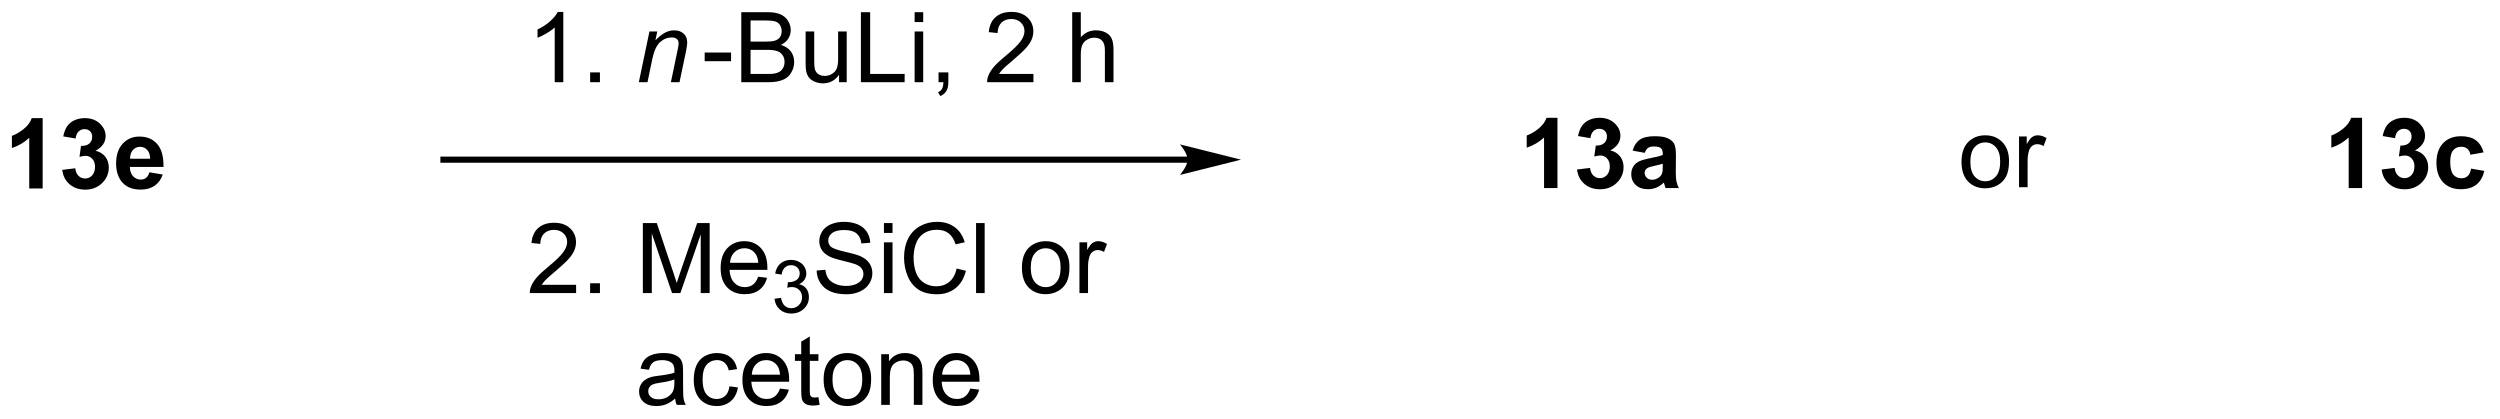 <?xml version="1.0" encoding="UTF-8"?>
<!DOCTYPE svg PUBLIC '-//W3C//DTD SVG 1.0//EN'
          'http://www.w3.org/TR/2001/REC-SVG-20010904/DTD/svg10.dtd'>
<svg stroke-dasharray="none" shape-rendering="auto" xmlns="http://www.w3.org/2000/svg" font-family="'Dialog'" text-rendering="auto" width="561" fill-opacity="1" color-interpolation="auto" color-rendering="auto" preserveAspectRatio="xMidYMid meet" font-size="12px" viewBox="0 0 561 94" fill="black" xmlns:xlink="http://www.w3.org/1999/xlink" stroke="black" image-rendering="auto" stroke-miterlimit="10" stroke-linecap="square" stroke-linejoin="miter" font-style="normal" stroke-width="1" height="94" stroke-dashoffset="0" font-weight="normal" stroke-opacity="1"
><!--Generated by the Batik Graphics2D SVG Generator--><defs id="genericDefs"
  /><g
  ><defs id="defs1"
    ><clipPath clipPathUnits="userSpaceOnUse" id="clipPath1"
      ><path d="M1.297 3.27 L211.344 3.27 L211.344 38.436 L1.297 38.436 L1.297 3.27 Z"
      /></clipPath
      ><clipPath clipPathUnits="userSpaceOnUse" id="clipPath2"
      ><path d="M-0.339 60.028 L-0.339 94.216 L203.868 94.216 L203.868 60.028 Z"
      /></clipPath
    ></defs
    ><g transform="scale(2.667,2.667) translate(-1.297,-3.27) matrix(1.029,0,0,1.029,1.646,-58.474)"
    ><path d="M3.148 75.412 L2.052 75.412 L2.052 71.275 Q1.45 71.837 0.633 72.108 L0.633 71.11 Q1.062 70.97 1.565 70.579 Q2.07 70.186 2.258 69.662 L3.148 69.662 L3.148 75.412 ZM4.751 73.892 L5.814 73.764 Q5.863 74.17 6.085 74.386 Q6.309 74.6 6.626 74.6 Q6.965 74.6 7.197 74.342 Q7.431 74.084 7.431 73.647 Q7.431 73.233 7.207 72.991 Q6.986 72.748 6.665 72.748 Q6.454 72.748 6.16 72.829 L6.283 71.936 Q6.728 71.946 6.962 71.743 Q7.197 71.537 7.197 71.196 Q7.197 70.907 7.025 70.735 Q6.853 70.564 6.566 70.564 Q6.285 70.564 6.085 70.759 Q5.887 70.954 5.845 71.329 L4.832 71.157 Q4.939 70.639 5.15 70.329 Q5.363 70.017 5.744 69.84 Q6.126 69.662 6.598 69.662 Q7.408 69.662 7.894 70.178 Q8.298 70.6 8.298 71.131 Q8.298 71.884 7.473 72.334 Q7.965 72.439 8.259 72.806 Q8.556 73.173 8.556 73.694 Q8.556 74.446 8.004 74.98 Q7.454 75.511 6.634 75.511 Q5.856 75.511 5.342 75.064 Q4.832 74.616 4.751 73.892 ZM11.875 74.092 L12.969 74.275 Q12.758 74.876 12.302 75.191 Q11.849 75.506 11.164 75.506 Q10.083 75.506 9.562 74.798 Q9.154 74.233 9.154 73.368 Q9.154 72.337 9.693 71.754 Q10.232 71.17 11.055 71.17 Q11.982 71.17 12.516 71.782 Q13.052 72.392 13.029 73.655 L10.279 73.655 Q10.289 74.142 10.542 74.415 Q10.797 74.686 11.177 74.686 Q11.435 74.686 11.609 74.545 Q11.787 74.405 11.875 74.092 ZM11.938 72.983 Q11.927 72.506 11.693 72.259 Q11.458 72.009 11.122 72.009 Q10.763 72.009 10.529 72.272 Q10.294 72.532 10.297 72.983 L11.938 72.983 Z" stroke="none" clip-path="url(#clipPath2)"
    /></g
    ><g transform="matrix(2.743,0,0,2.743,0.931,-164.652)"
    ><path d="M96.812 72.838 L35.938 72.838 L35.688 72.838 L35.688 73.338 L35.938 73.338 L96.812 73.338 L97.062 73.338 L97.062 72.838 L96.812 72.838 ZM101.188 73.088 L96.188 71.838 C96.188 71.838 96.812 72.541 96.812 73.088 C96.812 73.634 96.188 74.338 96.188 74.338 Z" stroke="none" clip-path="url(#clipPath2)"
    /></g
    ><g transform="matrix(2.743,0,0,2.743,0.931,-164.652)"
    ><path d="M45.744 66.75 L45.041 66.75 L45.041 62.268 Q44.786 62.51 44.374 62.753 Q43.963 62.995 43.635 63.117 L43.635 62.438 Q44.223 62.159 44.663 61.766 Q45.106 61.37 45.291 61 L45.744 61 L45.744 66.75 ZM47.938 66.75 L47.938 65.948 L48.74 65.948 L48.74 66.75 L47.938 66.75 Z" stroke="none" clip-path="url(#clipPath2)"
    /></g
    ><g transform="matrix(2.743,0,0,2.743,0.931,-164.652)"
    ><path d="M51.923 66.75 L52.79 62.602 L53.43 62.602 L53.279 63.323 Q53.696 62.898 54.058 62.703 Q54.423 62.508 54.803 62.508 Q55.305 62.508 55.592 62.781 Q55.881 63.055 55.881 63.51 Q55.881 63.742 55.779 64.237 L55.251 66.75 L54.545 66.75 L55.094 64.12 Q55.178 63.737 55.178 63.555 Q55.178 63.346 55.035 63.219 Q54.891 63.089 54.623 63.089 Q54.079 63.089 53.654 63.479 Q53.233 63.87 53.032 64.82 L52.631 66.75 L51.923 66.75 Z" stroke="none" clip-path="url(#clipPath2)"
    /></g
    ><g transform="matrix(2.743,0,0,2.743,0.931,-164.652)"
    ><path d="M57.309 65.031 L57.309 64.323 L59.468 64.323 L59.468 65.031 L57.309 65.031 ZM60.304 66.75 L60.304 61.023 L62.453 61.023 Q63.109 61.023 63.505 61.198 Q63.903 61.37 64.127 61.732 Q64.351 62.094 64.351 62.487 Q64.351 62.854 64.151 63.18 Q63.953 63.503 63.552 63.703 Q64.07 63.854 64.349 64.221 Q64.63 64.588 64.63 65.088 Q64.63 65.492 64.458 65.838 Q64.289 66.182 64.039 66.37 Q63.789 66.557 63.411 66.654 Q63.036 66.75 62.489 66.75 L60.304 66.75 ZM61.062 63.43 L62.302 63.43 Q62.804 63.43 63.023 63.362 Q63.312 63.276 63.458 63.078 Q63.606 62.878 63.606 62.578 Q63.606 62.292 63.468 62.075 Q63.333 61.859 63.078 61.779 Q62.825 61.698 62.208 61.698 L61.062 61.698 L61.062 63.43 ZM61.062 66.073 L62.489 66.073 Q62.856 66.073 63.005 66.047 Q63.265 66 63.44 65.891 Q63.617 65.781 63.729 65.573 Q63.843 65.362 63.843 65.088 Q63.843 64.768 63.679 64.534 Q63.515 64.297 63.224 64.201 Q62.934 64.104 62.388 64.104 L61.062 64.104 L61.062 66.073 ZM68.302 66.75 L68.302 66.141 Q67.817 66.844 66.984 66.844 Q66.617 66.844 66.299 66.703 Q65.981 66.562 65.825 66.349 Q65.671 66.135 65.609 65.828 Q65.567 65.62 65.567 65.172 L65.567 62.602 L66.27 62.602 L66.27 64.901 Q66.27 65.453 66.312 65.643 Q66.38 65.922 66.593 66.081 Q66.809 66.237 67.124 66.237 Q67.442 66.237 67.718 66.076 Q67.997 65.914 68.112 65.635 Q68.226 65.354 68.226 64.823 L68.226 62.602 L68.929 62.602 L68.929 66.75 L68.302 66.75 ZM70.089 66.75 L70.089 61.023 L70.847 61.023 L70.847 66.073 L73.668 66.073 L73.668 66.75 L70.089 66.75 ZM74.484 61.831 L74.484 61.023 L75.187 61.023 L75.187 61.831 L74.484 61.831 ZM74.484 66.75 L74.484 62.602 L75.187 62.602 L75.187 66.75 L74.484 66.75 ZM76.441 66.75 L76.441 65.948 L77.243 65.948 L77.243 66.75 Q77.243 67.193 77.087 67.463 Q76.93 67.734 76.589 67.883 L76.394 67.583 Q76.618 67.484 76.722 67.294 Q76.829 67.107 76.839 66.75 L76.441 66.75 ZM84.204 66.073 L84.204 66.75 L80.418 66.75 Q80.41 66.495 80.501 66.26 Q80.644 65.875 80.962 65.5 Q81.282 65.125 81.884 64.633 Q82.816 63.867 83.144 63.419 Q83.472 62.971 83.472 62.573 Q83.472 62.156 83.173 61.87 Q82.876 61.581 82.394 61.581 Q81.886 61.581 81.582 61.885 Q81.277 62.19 81.274 62.729 L80.55 62.656 Q80.626 61.846 81.11 61.425 Q81.595 61 82.41 61 Q83.235 61 83.714 61.458 Q84.196 61.914 84.196 62.589 Q84.196 62.932 84.055 63.266 Q83.915 63.596 83.587 63.964 Q83.261 64.331 82.503 64.971 Q81.871 65.503 81.691 65.693 Q81.511 65.883 81.394 66.073 L84.204 66.073 ZM87.376 66.75 L87.376 61.023 L88.079 61.023 L88.079 63.078 Q88.571 62.508 89.321 62.508 Q89.782 62.508 90.121 62.69 Q90.462 62.87 90.608 63.19 Q90.753 63.51 90.753 64.12 L90.753 66.75 L90.05 66.75 L90.05 64.12 Q90.05 63.594 89.821 63.354 Q89.595 63.112 89.175 63.112 Q88.863 63.112 88.587 63.276 Q88.313 63.438 88.196 63.716 Q88.079 63.992 88.079 64.479 L88.079 66.75 L87.376 66.75 Z" stroke="none" clip-path="url(#clipPath2)"
    /></g
    ><g transform="matrix(2.743,0,0,2.743,0.931,-164.652)"
    ><path d="M46.791 83.323 L46.791 84 L43.005 84 Q42.997 83.745 43.088 83.51 Q43.231 83.125 43.549 82.75 Q43.869 82.375 44.471 81.883 Q45.403 81.117 45.731 80.669 Q46.059 80.221 46.059 79.823 Q46.059 79.406 45.76 79.12 Q45.463 78.831 44.981 78.831 Q44.473 78.831 44.169 79.135 Q43.864 79.44 43.861 79.979 L43.138 79.906 Q43.213 79.096 43.697 78.674 Q44.182 78.25 44.997 78.25 Q45.822 78.25 46.302 78.708 Q46.783 79.164 46.783 79.838 Q46.783 80.182 46.643 80.516 Q46.502 80.846 46.174 81.213 Q45.848 81.581 45.091 82.221 Q44.458 82.753 44.278 82.943 Q44.098 83.133 43.981 83.323 L46.791 83.323 ZM47.938 84 L47.938 83.198 L48.74 83.198 L48.74 84 L47.938 84 ZM52.251 84 L52.251 78.273 L53.391 78.273 L54.748 82.328 Q54.936 82.893 55.022 83.174 Q55.118 82.862 55.326 82.258 L56.696 78.273 L57.717 78.273 L57.717 84 L56.985 84 L56.985 79.206 L55.321 84 L54.639 84 L52.983 79.125 L52.983 84 L52.251 84 ZM61.688 82.664 L62.415 82.753 Q62.243 83.391 61.777 83.742 Q61.313 84.094 60.592 84.094 Q59.681 84.094 59.147 83.534 Q58.615 82.971 58.615 81.961 Q58.615 80.914 59.154 80.336 Q59.694 79.758 60.553 79.758 Q61.384 79.758 61.91 80.326 Q62.438 80.891 62.438 81.917 Q62.438 81.979 62.436 82.104 L59.342 82.104 Q59.381 82.789 59.727 83.154 Q60.076 83.516 60.594 83.516 Q60.983 83.516 61.256 83.312 Q61.529 83.109 61.688 82.664 ZM59.381 81.526 L61.696 81.526 Q61.649 81.003 61.431 80.742 Q61.094 80.336 60.561 80.336 Q60.076 80.336 59.746 80.662 Q59.415 80.984 59.381 81.526 Z" stroke="none" clip-path="url(#clipPath2)"
    /></g
    ><g transform="matrix(2.743,0,0,2.743,0.931,-164.652)"
    ><path d="M63.022 84.465 L63.55 84.395 Q63.641 84.844 63.858 85.041 Q64.077 85.239 64.391 85.239 Q64.763 85.239 65.018 84.981 Q65.276 84.723 65.276 84.342 Q65.276 83.979 65.038 83.745 Q64.802 83.508 64.434 83.508 Q64.286 83.508 64.063 83.567 L64.122 83.104 Q64.175 83.11 64.206 83.11 Q64.544 83.11 64.813 82.934 Q65.083 82.758 65.083 82.391 Q65.083 82.102 64.885 81.912 Q64.69 81.721 64.38 81.721 Q64.071 81.721 63.866 81.915 Q63.661 82.108 63.602 82.495 L63.075 82.401 Q63.173 81.87 63.514 81.579 Q63.858 81.287 64.368 81.287 Q64.719 81.287 65.014 81.438 Q65.311 81.588 65.468 81.85 Q65.624 82.11 65.624 82.403 Q65.624 82.682 65.473 82.91 Q65.325 83.139 65.032 83.274 Q65.413 83.362 65.624 83.639 Q65.835 83.915 65.835 84.331 Q65.835 84.893 65.425 85.285 Q65.014 85.676 64.388 85.676 Q63.823 85.676 63.448 85.34 Q63.075 85.002 63.022 84.465 Z" stroke="none" clip-path="url(#clipPath2)"
    /></g
    ><g transform="matrix(2.743,0,0,2.743,0.931,-164.652)"
    ><path d="M66.467 82.159 L67.183 82.096 Q67.232 82.526 67.417 82.802 Q67.605 83.078 67.995 83.247 Q68.386 83.417 68.873 83.417 Q69.308 83.417 69.638 83.289 Q69.972 83.159 70.133 82.935 Q70.295 82.711 70.295 82.445 Q70.295 82.174 70.138 81.974 Q69.982 81.773 69.623 81.635 Q69.394 81.547 68.605 81.357 Q67.816 81.167 67.498 81 Q67.089 80.784 66.886 80.466 Q66.685 80.148 66.685 79.753 Q66.685 79.32 66.93 78.943 Q67.177 78.565 67.649 78.37 Q68.123 78.174 68.701 78.174 Q69.339 78.174 69.823 78.38 Q70.31 78.586 70.571 78.984 Q70.834 79.383 70.855 79.885 L70.128 79.94 Q70.068 79.398 69.73 79.122 Q69.394 78.844 68.732 78.844 Q68.045 78.844 67.73 79.096 Q67.417 79.346 67.417 79.703 Q67.417 80.01 67.638 80.211 Q67.857 80.409 68.782 80.62 Q69.706 80.828 70.05 80.984 Q70.55 81.213 70.787 81.568 Q71.026 81.922 71.026 82.383 Q71.026 82.838 70.763 83.245 Q70.503 83.648 70.011 83.875 Q69.521 84.099 68.909 84.099 Q68.131 84.099 67.605 83.872 Q67.081 83.643 66.782 83.19 Q66.482 82.734 66.467 82.159 ZM71.974 79.081 L71.974 78.273 L72.677 78.273 L72.677 79.081 L71.974 79.081 ZM71.974 84 L71.974 79.852 L72.677 79.852 L72.677 84 L71.974 84 ZM77.924 81.992 L78.681 82.182 Q78.444 83.117 77.825 83.609 Q77.205 84.099 76.312 84.099 Q75.385 84.099 74.804 83.721 Q74.226 83.344 73.921 82.63 Q73.619 81.914 73.619 81.094 Q73.619 80.198 73.96 79.534 Q74.304 78.867 74.934 78.521 Q75.564 78.174 76.322 78.174 Q77.181 78.174 77.767 78.612 Q78.353 79.049 78.585 79.844 L77.838 80.018 Q77.64 79.393 77.26 79.109 Q76.882 78.823 76.306 78.823 Q75.648 78.823 75.202 79.141 Q74.76 79.456 74.58 79.99 Q74.4 80.523 74.4 81.088 Q74.4 81.82 74.614 82.365 Q74.827 82.909 75.275 83.18 Q75.726 83.448 76.249 83.448 Q76.885 83.448 77.325 83.081 Q77.767 82.713 77.924 81.992 ZM79.511 84 L79.511 78.273 L80.214 78.273 L80.214 84 L79.511 84 ZM83.263 81.924 Q83.263 80.773 83.904 80.219 Q84.441 79.758 85.209 79.758 Q86.066 79.758 86.607 80.318 Q87.151 80.878 87.151 81.867 Q87.151 82.667 86.909 83.128 Q86.67 83.586 86.211 83.841 Q85.753 84.094 85.209 84.094 Q84.339 84.094 83.8 83.537 Q83.263 82.977 83.263 81.924 ZM83.987 81.924 Q83.987 82.721 84.334 83.12 Q84.683 83.516 85.209 83.516 Q85.732 83.516 86.079 83.117 Q86.427 82.719 86.427 81.901 Q86.427 81.133 86.079 80.737 Q85.73 80.338 85.209 80.338 Q84.683 80.338 84.334 80.734 Q83.987 81.128 83.987 81.924 ZM87.968 84 L87.968 79.852 L88.601 79.852 L88.601 80.479 Q88.843 80.039 89.046 79.898 Q89.252 79.758 89.499 79.758 Q89.853 79.758 90.221 79.984 L89.978 80.635 Q89.721 80.484 89.463 80.484 Q89.234 80.484 89.049 80.622 Q88.866 80.76 88.788 81.008 Q88.671 81.383 88.671 81.828 L88.671 84 L87.968 84 Z" stroke="none" clip-path="url(#clipPath2)"
    /></g
    ><g transform="matrix(2.743,0,0,2.743,0.931,-164.652)"
    ><path d="M54.888 92.637 Q54.497 92.97 54.135 93.108 Q53.776 93.244 53.361 93.244 Q52.677 93.244 52.309 92.91 Q51.942 92.575 51.942 92.056 Q51.942 91.752 52.08 91.499 Q52.221 91.246 52.445 91.095 Q52.669 90.942 52.95 90.864 Q53.158 90.809 53.575 90.759 Q54.427 90.658 54.83 90.517 Q54.833 90.371 54.833 90.332 Q54.833 89.903 54.635 89.728 Q54.364 89.489 53.833 89.489 Q53.338 89.489 53.101 89.663 Q52.864 89.838 52.752 90.278 L52.065 90.184 Q52.158 89.744 52.372 89.473 Q52.588 89.2 52.994 89.054 Q53.401 88.908 53.934 88.908 Q54.466 88.908 54.796 89.033 Q55.13 89.158 55.286 89.348 Q55.442 89.535 55.505 89.825 Q55.541 90.004 55.541 90.473 L55.541 91.41 Q55.541 92.392 55.585 92.653 Q55.63 92.91 55.763 93.15 L55.028 93.15 Q54.919 92.931 54.888 92.637 ZM54.83 91.067 Q54.447 91.223 53.682 91.332 Q53.247 91.395 53.067 91.473 Q52.888 91.551 52.788 91.702 Q52.692 91.853 52.692 92.035 Q52.692 92.317 52.906 92.504 Q53.119 92.692 53.528 92.692 Q53.934 92.692 54.249 92.515 Q54.567 92.338 54.716 92.028 Q54.83 91.791 54.83 91.325 L54.83 91.067 ZM59.337 91.629 L60.029 91.72 Q59.915 92.434 59.449 92.84 Q58.983 93.244 58.303 93.244 Q57.451 93.244 56.933 92.686 Q56.415 92.129 56.415 91.09 Q56.415 90.418 56.636 89.916 Q56.86 89.41 57.316 89.16 Q57.772 88.908 58.306 88.908 Q58.983 88.908 59.412 89.249 Q59.842 89.59 59.962 90.22 L59.279 90.325 Q59.181 89.908 58.933 89.697 Q58.686 89.486 58.334 89.486 Q57.803 89.486 57.469 89.866 Q57.139 90.246 57.139 91.072 Q57.139 91.908 57.459 92.288 Q57.779 92.666 58.295 92.666 Q58.709 92.666 58.985 92.413 Q59.264 92.158 59.337 91.629 ZM63.469 91.814 L64.196 91.903 Q64.024 92.541 63.558 92.892 Q63.094 93.244 62.373 93.244 Q61.462 93.244 60.928 92.684 Q60.397 92.121 60.397 91.111 Q60.397 90.064 60.936 89.486 Q61.475 88.908 62.334 88.908 Q63.165 88.908 63.691 89.475 Q64.219 90.041 64.219 91.067 Q64.219 91.129 64.217 91.254 L61.123 91.254 Q61.162 91.939 61.509 92.304 Q61.858 92.666 62.376 92.666 Q62.764 92.666 63.037 92.463 Q63.311 92.259 63.469 91.814 ZM61.162 90.676 L63.477 90.676 Q63.431 90.153 63.212 89.892 Q62.876 89.486 62.342 89.486 Q61.858 89.486 61.527 89.811 Q61.196 90.134 61.162 90.676 ZM66.614 92.52 L66.716 93.142 Q66.419 93.205 66.184 93.205 Q65.802 93.205 65.591 93.085 Q65.38 92.963 65.294 92.765 Q65.208 92.567 65.208 91.934 L65.208 89.548 L64.692 89.548 L64.692 89.002 L65.208 89.002 L65.208 87.973 L65.908 87.551 L65.908 89.002 L66.614 89.002 L66.614 89.548 L65.908 89.548 L65.908 91.973 Q65.908 92.275 65.945 92.361 Q65.981 92.447 66.065 92.499 Q66.15 92.548 66.307 92.548 Q66.424 92.548 66.614 92.52 ZM67.04 91.075 Q67.04 89.923 67.68 89.369 Q68.217 88.908 68.985 88.908 Q69.842 88.908 70.384 89.468 Q70.928 90.028 70.928 91.017 Q70.928 91.817 70.686 92.278 Q70.446 92.736 69.988 92.991 Q69.529 93.244 68.985 93.244 Q68.115 93.244 67.576 92.686 Q67.04 92.127 67.04 91.075 ZM67.764 91.075 Q67.764 91.871 68.11 92.27 Q68.459 92.666 68.985 92.666 Q69.509 92.666 69.855 92.267 Q70.204 91.869 70.204 91.051 Q70.204 90.283 69.855 89.887 Q69.506 89.489 68.985 89.489 Q68.459 89.489 68.11 89.884 Q67.764 90.278 67.764 91.075 ZM71.752 93.15 L71.752 89.002 L72.385 89.002 L72.385 89.59 Q72.841 88.908 73.705 88.908 Q74.08 88.908 74.393 89.043 Q74.708 89.176 74.864 89.395 Q75.02 89.614 75.083 89.916 Q75.122 90.111 75.122 90.598 L75.122 93.15 L74.419 93.15 L74.419 90.627 Q74.419 90.197 74.335 89.983 Q74.255 89.77 74.046 89.645 Q73.838 89.517 73.557 89.517 Q73.106 89.517 72.781 89.804 Q72.455 90.088 72.455 90.884 L72.455 93.15 L71.752 93.15 ZM79.04 91.814 L79.766 91.903 Q79.594 92.541 79.128 92.892 Q78.665 93.244 77.944 93.244 Q77.032 93.244 76.498 92.684 Q75.967 92.121 75.967 91.111 Q75.967 90.064 76.506 89.486 Q77.045 88.908 77.904 88.908 Q78.735 88.908 79.261 89.475 Q79.79 90.041 79.79 91.067 Q79.79 91.129 79.787 91.254 L76.694 91.254 Q76.733 91.939 77.079 92.304 Q77.428 92.666 77.946 92.666 Q78.334 92.666 78.608 92.463 Q78.881 92.259 79.04 91.814 ZM76.733 90.676 L79.048 90.676 Q79.001 90.153 78.782 89.892 Q78.446 89.486 77.912 89.486 Q77.428 89.486 77.097 89.811 Q76.766 90.134 76.733 90.676 Z" stroke="none" clip-path="url(#clipPath2)"
    /></g
    ><g transform="matrix(2.743,0,0,2.743,0.931,-164.652)"
    ><path d="M127.073 75.412 L125.977 75.412 L125.977 71.275 Q125.376 71.837 124.558 72.108 L124.558 71.11 Q124.987 70.97 125.49 70.579 Q125.995 70.186 126.183 69.662 L127.073 69.662 L127.073 75.412 ZM128.676 73.892 L129.739 73.764 Q129.788 74.17 130.01 74.386 Q130.234 74.6 130.551 74.6 Q130.89 74.6 131.122 74.342 Q131.356 74.084 131.356 73.647 Q131.356 73.233 131.132 72.991 Q130.911 72.748 130.59 72.748 Q130.379 72.748 130.085 72.829 L130.208 71.936 Q130.653 71.946 130.887 71.743 Q131.122 71.537 131.122 71.196 Q131.122 70.907 130.95 70.735 Q130.778 70.564 130.491 70.564 Q130.21 70.564 130.01 70.759 Q129.812 70.954 129.77 71.329 L128.757 71.157 Q128.864 70.639 129.075 70.329 Q129.288 70.017 129.668 69.84 Q130.051 69.662 130.523 69.662 Q131.333 69.662 131.82 70.178 Q132.223 70.6 132.223 71.131 Q132.223 71.884 131.398 72.334 Q131.89 72.439 132.184 72.806 Q132.481 73.173 132.481 73.694 Q132.481 74.446 131.929 74.98 Q131.379 75.511 130.559 75.511 Q129.78 75.511 129.268 75.064 Q128.757 74.616 128.676 73.892 ZM134.219 72.53 L133.222 72.35 Q133.391 71.748 133.8 71.459 Q134.212 71.17 135.019 71.17 Q135.753 71.17 136.113 71.345 Q136.472 71.517 136.618 71.785 Q136.766 72.053 136.766 72.767 L136.753 74.048 Q136.753 74.595 136.805 74.855 Q136.86 75.116 137.003 75.412 L135.917 75.412 Q135.875 75.303 135.813 75.087 Q135.784 74.991 135.774 74.959 Q135.493 75.233 135.172 75.371 Q134.852 75.506 134.488 75.506 Q133.847 75.506 133.477 75.16 Q133.11 74.811 133.11 74.28 Q133.11 73.928 133.277 73.652 Q133.446 73.376 133.748 73.23 Q134.05 73.084 134.62 72.975 Q135.391 72.829 135.688 72.704 L135.688 72.595 Q135.688 72.28 135.532 72.144 Q135.375 72.009 134.941 72.009 Q134.649 72.009 134.485 72.126 Q134.321 72.241 134.219 72.53 ZM135.688 73.42 Q135.477 73.491 135.019 73.59 Q134.563 73.686 134.422 73.78 Q134.206 73.931 134.206 74.165 Q134.206 74.397 134.378 74.566 Q134.55 74.733 134.816 74.733 Q135.113 74.733 135.383 74.537 Q135.581 74.389 135.644 74.173 Q135.688 74.032 135.688 73.639 L135.688 73.42 Z" stroke="none" clip-path="url(#clipPath2)"
    /></g
    ><g transform="matrix(2.743,0,0,2.743,0.931,-164.652)"
    ><path d="M160.128 73.262 Q160.128 72.111 160.769 71.556 Q161.305 71.095 162.073 71.095 Q162.93 71.095 163.472 71.655 Q164.016 72.215 164.016 73.205 Q164.016 74.004 163.774 74.465 Q163.534 74.923 163.076 75.179 Q162.618 75.431 162.073 75.431 Q161.204 75.431 160.665 74.874 Q160.128 74.314 160.128 73.262 ZM160.852 73.262 Q160.852 74.059 161.198 74.457 Q161.547 74.853 162.073 74.853 Q162.597 74.853 162.943 74.455 Q163.292 74.056 163.292 73.239 Q163.292 72.47 162.943 72.075 Q162.594 71.676 162.073 71.676 Q161.547 71.676 161.198 72.072 Q160.852 72.465 160.852 73.262 ZM164.833 75.338 L164.833 71.189 L165.465 71.189 L165.465 71.817 Q165.708 71.377 165.911 71.236 Q166.116 71.095 166.364 71.095 Q166.718 71.095 167.085 71.322 L166.843 71.973 Q166.585 71.822 166.327 71.822 Q166.098 71.822 165.913 71.96 Q165.731 72.098 165.653 72.345 Q165.536 72.72 165.536 73.166 L165.536 75.338 L164.833 75.338 Z" stroke="none" clip-path="url(#clipPath2)"
    /></g
    ><g transform="matrix(2.743,0,0,2.743,0.931,-164.652)"
    ><path d="M192.898 75.412 L191.802 75.412 L191.802 71.275 Q191.201 71.837 190.383 72.108 L190.383 71.11 Q190.812 70.97 191.315 70.579 Q191.82 70.186 192.008 69.662 L192.898 69.662 L192.898 75.412 ZM194.501 73.892 L195.564 73.764 Q195.613 74.17 195.835 74.386 Q196.059 74.6 196.376 74.6 Q196.715 74.6 196.947 74.342 Q197.181 74.084 197.181 73.647 Q197.181 73.233 196.957 72.991 Q196.736 72.748 196.415 72.748 Q196.204 72.748 195.91 72.829 L196.032 71.936 Q196.478 71.946 196.712 71.743 Q196.947 71.537 196.947 71.196 Q196.947 70.907 196.775 70.735 Q196.603 70.564 196.316 70.564 Q196.035 70.564 195.835 70.759 Q195.637 70.954 195.595 71.329 L194.582 71.157 Q194.689 70.639 194.9 70.329 Q195.113 70.017 195.494 69.84 Q195.876 69.662 196.348 69.662 Q197.157 69.662 197.644 70.178 Q198.048 70.6 198.048 71.131 Q198.048 71.884 197.223 72.334 Q197.715 72.439 198.009 72.806 Q198.306 73.173 198.306 73.694 Q198.306 74.446 197.754 74.98 Q197.204 75.511 196.384 75.511 Q195.606 75.511 195.093 75.064 Q194.582 74.616 194.501 73.892 ZM202.841 72.491 L201.758 72.686 Q201.703 72.36 201.51 72.196 Q201.318 72.032 201.008 72.032 Q200.599 72.032 200.354 72.316 Q200.109 72.6 200.109 73.264 Q200.109 74.001 200.357 74.306 Q200.607 74.61 201.023 74.61 Q201.336 74.61 201.534 74.433 Q201.734 74.256 201.818 73.821 L202.896 74.006 Q202.727 74.748 202.25 75.129 Q201.773 75.506 200.974 75.506 Q200.062 75.506 199.521 74.933 Q198.982 74.358 198.982 73.342 Q198.982 72.314 199.523 71.743 Q200.068 71.17 200.992 71.17 Q201.75 71.17 202.198 71.496 Q202.646 71.821 202.841 72.491 Z" stroke="none" clip-path="url(#clipPath2)"
    /></g
  ></g
></svg
>
